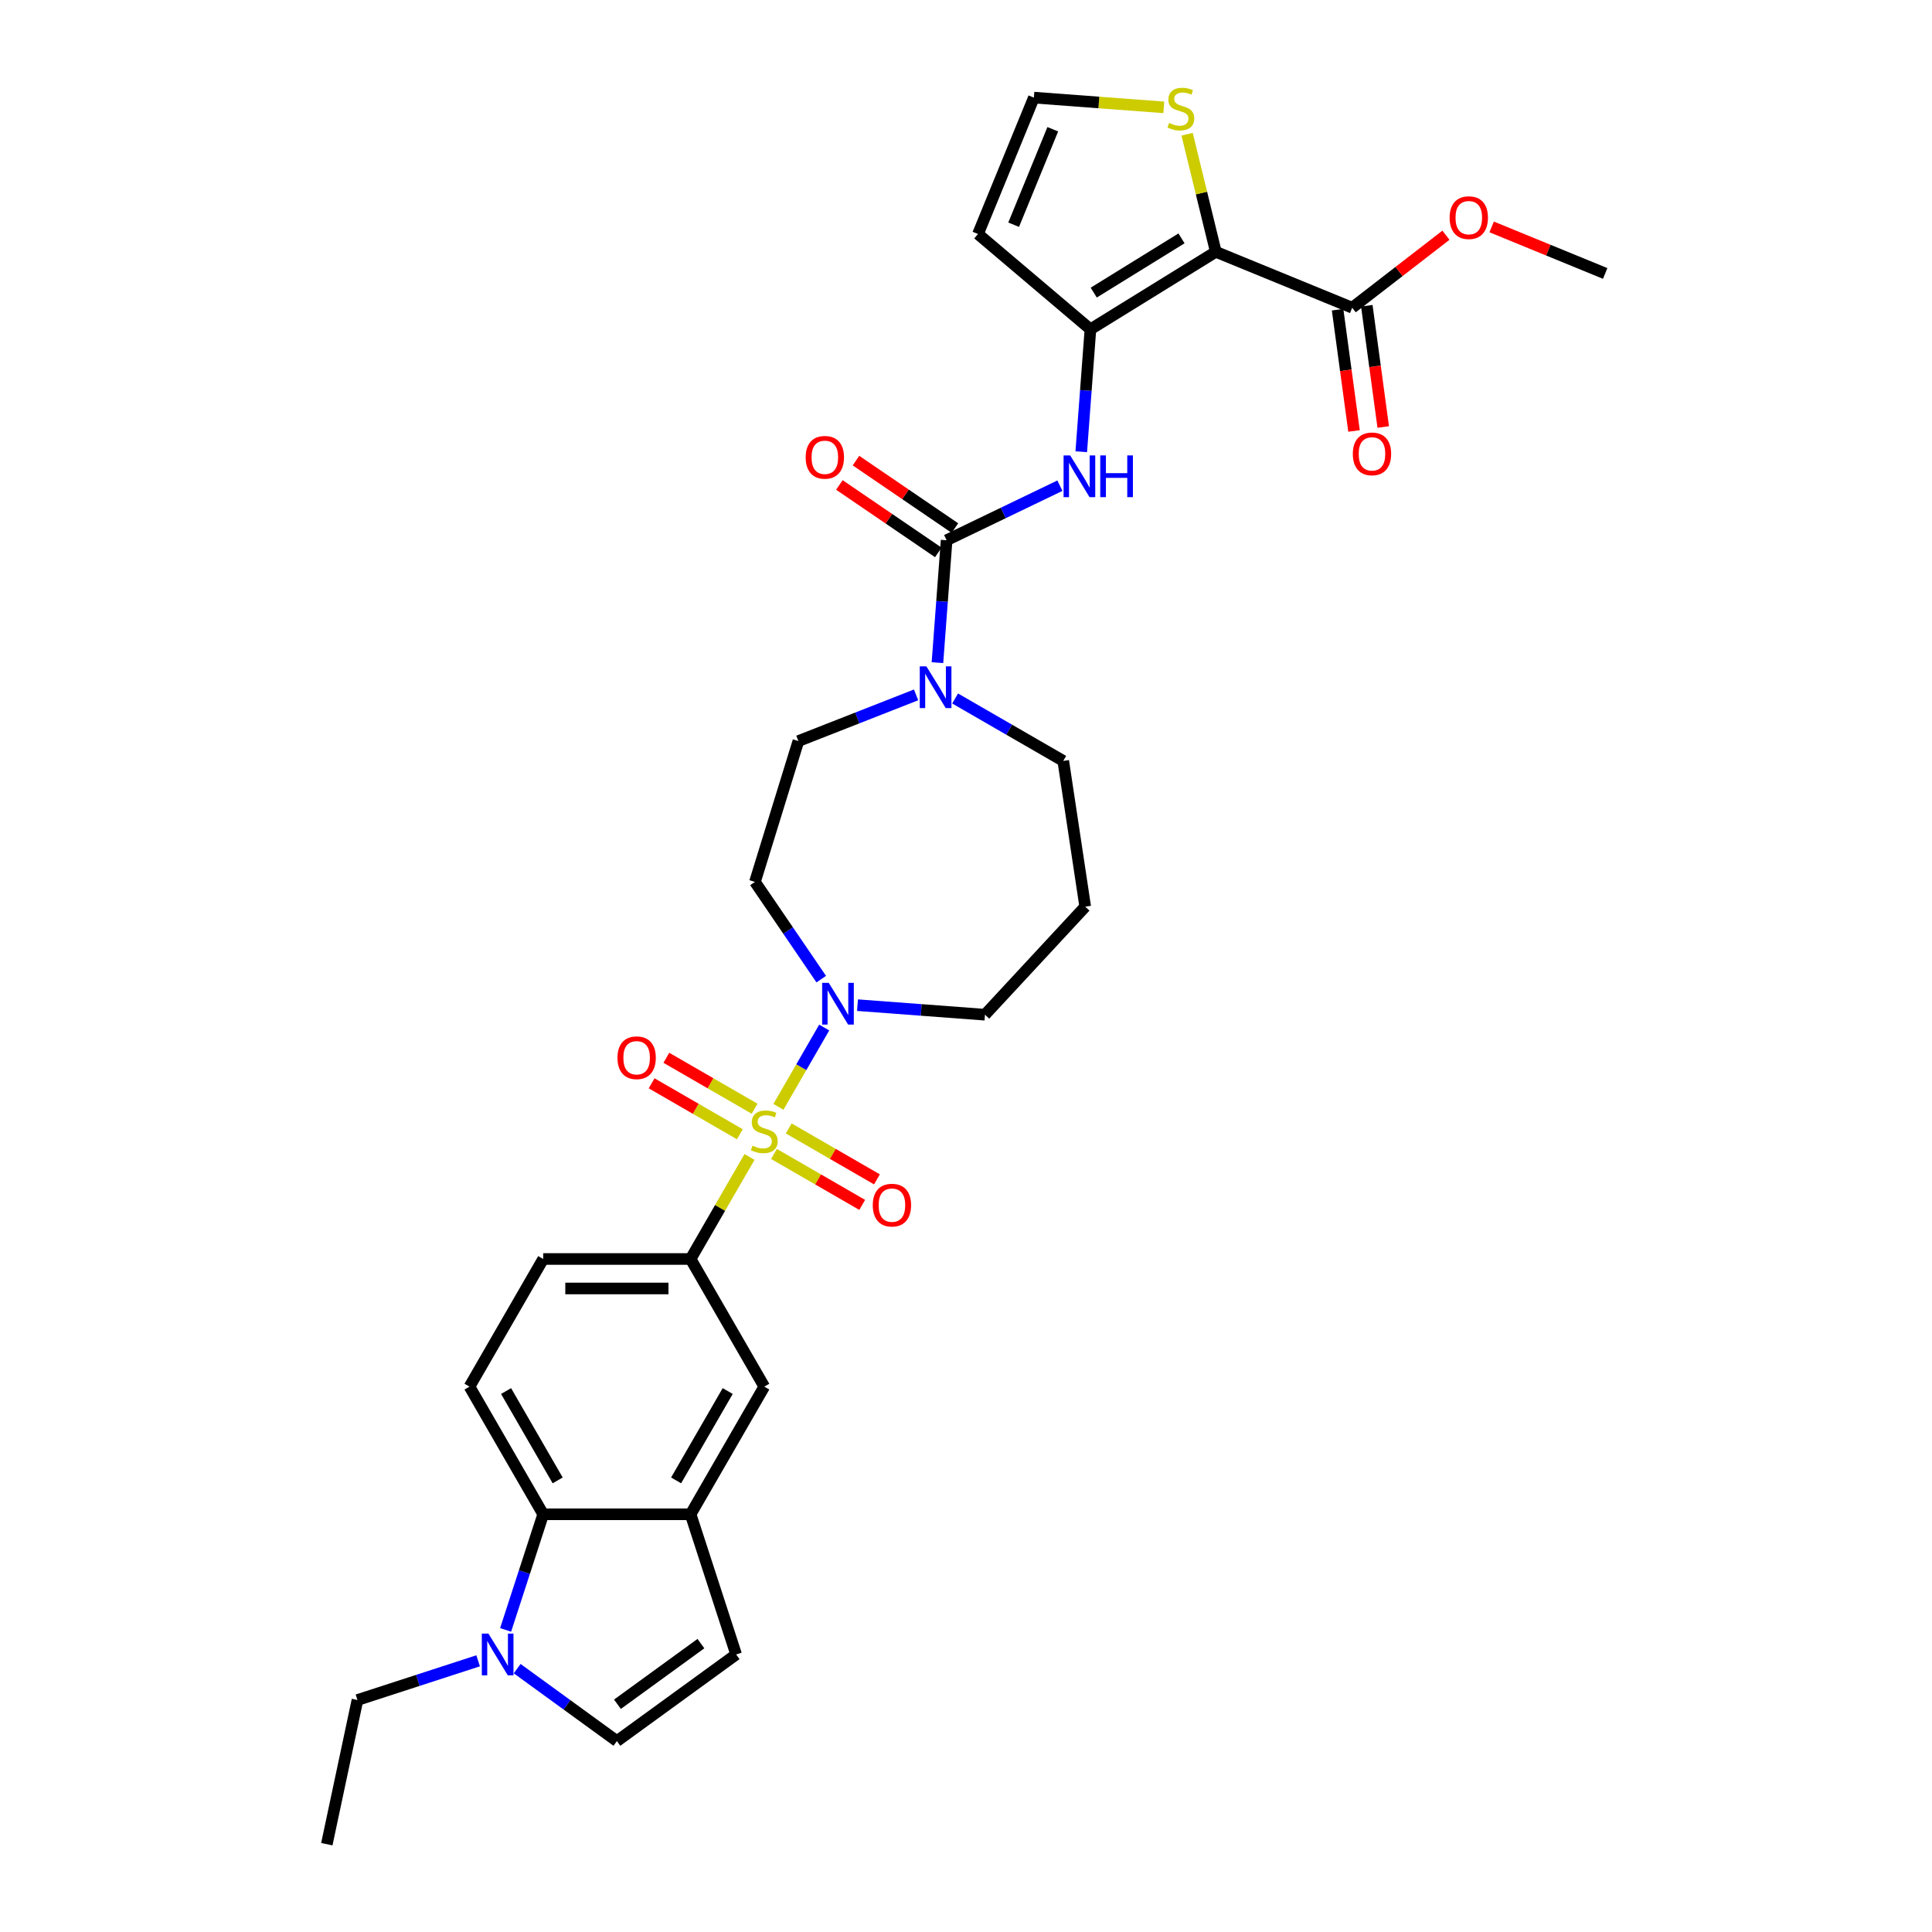 <?xml version='1.0' encoding='iso-8859-1'?>
<svg version='1.1' baseProfile='full'
              xmlns='http://www.w3.org/2000/svg'
                      xmlns:rdkit='http://www.rdkit.org/xml'
                      xmlns:xlink='http://www.w3.org/1999/xlink'
                  xml:space='preserve'
width='1000px' height='1000px' viewBox='0 0 1000 1000'>
<!-- END OF HEADER -->
<rect style='opacity:1.0;fill:#FFFFFF;stroke:none' width='1000' height='1000' x='0' y='0'> </rect>
<path class='bond-3' d='M 402.912,572.901 L 414.761,552.378' style='fill:none;fill-rule:evenodd;stroke:#CCCC00;stroke-width:6px;stroke-linecap:butt;stroke-linejoin:miter;stroke-opacity:1' />
<path class='bond-3' d='M 414.761,552.378 L 426.61,531.855' style='fill:none;fill-rule:evenodd;stroke:#0000FF;stroke-width:6px;stroke-linecap:butt;stroke-linejoin:miter;stroke-opacity:1' />
<path class='bond-4' d='M 387.937,598.84 L 372.692,625.245' style='fill:none;fill-rule:evenodd;stroke:#CCCC00;stroke-width:6px;stroke-linecap:butt;stroke-linejoin:miter;stroke-opacity:1' />
<path class='bond-4' d='M 372.692,625.245 L 357.447,651.651' style='fill:none;fill-rule:evenodd;stroke:#000000;stroke-width:6px;stroke-linecap:butt;stroke-linejoin:miter;stroke-opacity:1' />
<path class='bond-16' d='M 400.612,597.288 L 423.444,610.471' style='fill:none;fill-rule:evenodd;stroke:#CCCC00;stroke-width:6px;stroke-linecap:butt;stroke-linejoin:miter;stroke-opacity:1' />
<path class='bond-16' d='M 423.444,610.471 L 446.277,623.653' style='fill:none;fill-rule:evenodd;stroke:#FF0000;stroke-width:6px;stroke-linecap:butt;stroke-linejoin:miter;stroke-opacity:1' />
<path class='bond-16' d='M 408.241,584.074 L 431.073,597.257' style='fill:none;fill-rule:evenodd;stroke:#CCCC00;stroke-width:6px;stroke-linecap:butt;stroke-linejoin:miter;stroke-opacity:1' />
<path class='bond-16' d='M 431.073,597.257 L 453.906,610.439' style='fill:none;fill-rule:evenodd;stroke:#FF0000;stroke-width:6px;stroke-linecap:butt;stroke-linejoin:miter;stroke-opacity:1' />
<path class='bond-17' d='M 390.572,573.873 L 367.739,560.691' style='fill:none;fill-rule:evenodd;stroke:#CCCC00;stroke-width:6px;stroke-linecap:butt;stroke-linejoin:miter;stroke-opacity:1' />
<path class='bond-17' d='M 367.739,560.691 L 344.907,547.508' style='fill:none;fill-rule:evenodd;stroke:#FF0000;stroke-width:6px;stroke-linecap:butt;stroke-linejoin:miter;stroke-opacity:1' />
<path class='bond-17' d='M 382.943,587.087 L 360.11,573.905' style='fill:none;fill-rule:evenodd;stroke:#CCCC00;stroke-width:6px;stroke-linecap:butt;stroke-linejoin:miter;stroke-opacity:1' />
<path class='bond-17' d='M 360.11,573.905 L 337.278,560.722' style='fill:none;fill-rule:evenodd;stroke:#FF0000;stroke-width:6px;stroke-linecap:butt;stroke-linejoin:miter;stroke-opacity:1' />
<path class='bond-0' d='M 629.302,130.342 L 564.403,170.447' style='fill:none;fill-rule:evenodd;stroke:#000000;stroke-width:6px;stroke-linecap:butt;stroke-linejoin:miter;stroke-opacity:1' />
<path class='bond-0' d='M 611.546,123.378 L 566.117,151.452' style='fill:none;fill-rule:evenodd;stroke:#000000;stroke-width:6px;stroke-linecap:butt;stroke-linejoin:miter;stroke-opacity:1' />
<path class='bond-10' d='M 629.302,130.342 L 699.894,159.274' style='fill:none;fill-rule:evenodd;stroke:#000000;stroke-width:6px;stroke-linecap:butt;stroke-linejoin:miter;stroke-opacity:1' />
<path class='bond-11' d='M 629.302,130.342 L 621.877,99.914' style='fill:none;fill-rule:evenodd;stroke:#000000;stroke-width:6px;stroke-linecap:butt;stroke-linejoin:miter;stroke-opacity:1' />
<path class='bond-11' d='M 621.877,99.914 L 614.451,69.486' style='fill:none;fill-rule:evenodd;stroke:#CCCC00;stroke-width:6px;stroke-linecap:butt;stroke-linejoin:miter;stroke-opacity:1' />
<path class='bond-1' d='M 564.403,170.447 L 562.029,202.131' style='fill:none;fill-rule:evenodd;stroke:#000000;stroke-width:6px;stroke-linecap:butt;stroke-linejoin:miter;stroke-opacity:1' />
<path class='bond-1' d='M 562.029,202.131 L 559.655,233.815' style='fill:none;fill-rule:evenodd;stroke:#0000FF;stroke-width:6px;stroke-linecap:butt;stroke-linejoin:miter;stroke-opacity:1' />
<path class='bond-14' d='M 564.403,170.447 L 506.206,121.118' style='fill:none;fill-rule:evenodd;stroke:#000000;stroke-width:6px;stroke-linecap:butt;stroke-linejoin:miter;stroke-opacity:1' />
<path class='bond-2' d='M 489.966,279.626 L 487.592,311.31' style='fill:none;fill-rule:evenodd;stroke:#000000;stroke-width:6px;stroke-linecap:butt;stroke-linejoin:miter;stroke-opacity:1' />
<path class='bond-2' d='M 487.592,311.31 L 485.218,342.993' style='fill:none;fill-rule:evenodd;stroke:#0000FF;stroke-width:6px;stroke-linecap:butt;stroke-linejoin:miter;stroke-opacity:1' />
<path class='bond-5' d='M 489.966,279.626 L 519.284,265.507' style='fill:none;fill-rule:evenodd;stroke:#000000;stroke-width:6px;stroke-linecap:butt;stroke-linejoin:miter;stroke-opacity:1' />
<path class='bond-5' d='M 519.284,265.507 L 548.601,251.389' style='fill:none;fill-rule:evenodd;stroke:#0000FF;stroke-width:6px;stroke-linecap:butt;stroke-linejoin:miter;stroke-opacity:1' />
<path class='bond-22' d='M 494.264,273.323 L 468.659,255.866' style='fill:none;fill-rule:evenodd;stroke:#000000;stroke-width:6px;stroke-linecap:butt;stroke-linejoin:miter;stroke-opacity:1' />
<path class='bond-22' d='M 468.659,255.866 L 443.055,238.409' style='fill:none;fill-rule:evenodd;stroke:#FF0000;stroke-width:6px;stroke-linecap:butt;stroke-linejoin:miter;stroke-opacity:1' />
<path class='bond-22' d='M 485.669,285.929 L 460.064,268.472' style='fill:none;fill-rule:evenodd;stroke:#000000;stroke-width:6px;stroke-linecap:butt;stroke-linejoin:miter;stroke-opacity:1' />
<path class='bond-22' d='M 460.064,268.472 L 434.46,251.015' style='fill:none;fill-rule:evenodd;stroke:#FF0000;stroke-width:6px;stroke-linecap:butt;stroke-linejoin:miter;stroke-opacity:1' />
<path class='bond-18' d='M 425.072,506.801 L 407.916,481.639' style='fill:none;fill-rule:evenodd;stroke:#0000FF;stroke-width:6px;stroke-linecap:butt;stroke-linejoin:miter;stroke-opacity:1' />
<path class='bond-18' d='M 407.916,481.639 L 390.761,456.477' style='fill:none;fill-rule:evenodd;stroke:#000000;stroke-width:6px;stroke-linecap:butt;stroke-linejoin:miter;stroke-opacity:1' />
<path class='bond-27' d='M 443.838,520.268 L 476.826,522.74' style='fill:none;fill-rule:evenodd;stroke:#0000FF;stroke-width:6px;stroke-linecap:butt;stroke-linejoin:miter;stroke-opacity:1' />
<path class='bond-27' d='M 476.826,522.74 L 509.815,525.212' style='fill:none;fill-rule:evenodd;stroke:#000000;stroke-width:6px;stroke-linecap:butt;stroke-linejoin:miter;stroke-opacity:1' />
<path class='bond-15' d='M 357.447,651.651 L 395.592,717.72' style='fill:none;fill-rule:evenodd;stroke:#000000;stroke-width:6px;stroke-linecap:butt;stroke-linejoin:miter;stroke-opacity:1' />
<path class='bond-23' d='M 357.447,651.651 L 281.156,651.651' style='fill:none;fill-rule:evenodd;stroke:#000000;stroke-width:6px;stroke-linecap:butt;stroke-linejoin:miter;stroke-opacity:1' />
<path class='bond-23' d='M 346.003,666.909 L 292.599,666.909' style='fill:none;fill-rule:evenodd;stroke:#000000;stroke-width:6px;stroke-linecap:butt;stroke-linejoin:miter;stroke-opacity:1' />
<path class='bond-6' d='M 474.164,359.668 L 443.706,371.622' style='fill:none;fill-rule:evenodd;stroke:#0000FF;stroke-width:6px;stroke-linecap:butt;stroke-linejoin:miter;stroke-opacity:1' />
<path class='bond-6' d='M 443.706,371.622 L 413.248,383.575' style='fill:none;fill-rule:evenodd;stroke:#000000;stroke-width:6px;stroke-linecap:butt;stroke-linejoin:miter;stroke-opacity:1' />
<path class='bond-33' d='M 494.366,361.535 L 522.351,377.692' style='fill:none;fill-rule:evenodd;stroke:#0000FF;stroke-width:6px;stroke-linecap:butt;stroke-linejoin:miter;stroke-opacity:1' />
<path class='bond-33' d='M 522.351,377.692 L 550.335,393.849' style='fill:none;fill-rule:evenodd;stroke:#000000;stroke-width:6px;stroke-linecap:butt;stroke-linejoin:miter;stroke-opacity:1' />
<path class='bond-7' d='M 261.71,843.637 L 271.433,813.713' style='fill:none;fill-rule:evenodd;stroke:#0000FF;stroke-width:6px;stroke-linecap:butt;stroke-linejoin:miter;stroke-opacity:1' />
<path class='bond-7' d='M 271.433,813.713 L 281.156,783.79' style='fill:none;fill-rule:evenodd;stroke:#000000;stroke-width:6px;stroke-linecap:butt;stroke-linejoin:miter;stroke-opacity:1' />
<path class='bond-29' d='M 247.48,859.629 L 216.252,869.775' style='fill:none;fill-rule:evenodd;stroke:#0000FF;stroke-width:6px;stroke-linecap:butt;stroke-linejoin:miter;stroke-opacity:1' />
<path class='bond-29' d='M 216.252,869.775 L 185.024,879.922' style='fill:none;fill-rule:evenodd;stroke:#000000;stroke-width:6px;stroke-linecap:butt;stroke-linejoin:miter;stroke-opacity:1' />
<path class='bond-34' d='M 267.682,863.685 L 293.491,882.437' style='fill:none;fill-rule:evenodd;stroke:#0000FF;stroke-width:6px;stroke-linecap:butt;stroke-linejoin:miter;stroke-opacity:1' />
<path class='bond-34' d='M 293.491,882.437 L 319.301,901.189' style='fill:none;fill-rule:evenodd;stroke:#000000;stroke-width:6px;stroke-linecap:butt;stroke-linejoin:miter;stroke-opacity:1' />
<path class='bond-8' d='M 357.447,783.79 L 395.592,717.72' style='fill:none;fill-rule:evenodd;stroke:#000000;stroke-width:6px;stroke-linecap:butt;stroke-linejoin:miter;stroke-opacity:1' />
<path class='bond-8' d='M 349.954,766.25 L 376.656,720.002' style='fill:none;fill-rule:evenodd;stroke:#000000;stroke-width:6px;stroke-linecap:butt;stroke-linejoin:miter;stroke-opacity:1' />
<path class='bond-13' d='M 357.447,783.79 L 381.022,856.347' style='fill:none;fill-rule:evenodd;stroke:#000000;stroke-width:6px;stroke-linecap:butt;stroke-linejoin:miter;stroke-opacity:1' />
<path class='bond-32' d='M 357.447,783.79 L 281.156,783.79' style='fill:none;fill-rule:evenodd;stroke:#000000;stroke-width:6px;stroke-linecap:butt;stroke-linejoin:miter;stroke-opacity:1' />
<path class='bond-9' d='M 281.156,783.79 L 243.01,717.72' style='fill:none;fill-rule:evenodd;stroke:#000000;stroke-width:6px;stroke-linecap:butt;stroke-linejoin:miter;stroke-opacity:1' />
<path class='bond-9' d='M 288.648,766.25 L 261.946,720.002' style='fill:none;fill-rule:evenodd;stroke:#000000;stroke-width:6px;stroke-linecap:butt;stroke-linejoin:miter;stroke-opacity:1' />
<path class='bond-24' d='M 692.334,160.298 L 696.586,191.682' style='fill:none;fill-rule:evenodd;stroke:#000000;stroke-width:6px;stroke-linecap:butt;stroke-linejoin:miter;stroke-opacity:1' />
<path class='bond-24' d='M 696.586,191.682 L 700.837,223.066' style='fill:none;fill-rule:evenodd;stroke:#FF0000;stroke-width:6px;stroke-linecap:butt;stroke-linejoin:miter;stroke-opacity:1' />
<path class='bond-24' d='M 707.454,158.25 L 711.706,189.634' style='fill:none;fill-rule:evenodd;stroke:#000000;stroke-width:6px;stroke-linecap:butt;stroke-linejoin:miter;stroke-opacity:1' />
<path class='bond-24' d='M 711.706,189.634 L 715.957,221.018' style='fill:none;fill-rule:evenodd;stroke:#FF0000;stroke-width:6px;stroke-linecap:butt;stroke-linejoin:miter;stroke-opacity:1' />
<path class='bond-26' d='M 699.894,159.274 L 724.158,140.511' style='fill:none;fill-rule:evenodd;stroke:#000000;stroke-width:6px;stroke-linecap:butt;stroke-linejoin:miter;stroke-opacity:1' />
<path class='bond-26' d='M 724.158,140.511 L 748.421,121.749' style='fill:none;fill-rule:evenodd;stroke:#FF0000;stroke-width:6px;stroke-linecap:butt;stroke-linejoin:miter;stroke-opacity:1' />
<path class='bond-35' d='M 602.381,55.565 L 568.759,53.045' style='fill:none;fill-rule:evenodd;stroke:#CCCC00;stroke-width:6px;stroke-linecap:butt;stroke-linejoin:miter;stroke-opacity:1' />
<path class='bond-35' d='M 568.759,53.045 L 535.138,50.526' style='fill:none;fill-rule:evenodd;stroke:#000000;stroke-width:6px;stroke-linecap:butt;stroke-linejoin:miter;stroke-opacity:1' />
<path class='bond-12' d='M 319.301,901.189 L 381.022,856.347' style='fill:none;fill-rule:evenodd;stroke:#000000;stroke-width:6px;stroke-linecap:butt;stroke-linejoin:miter;stroke-opacity:1' />
<path class='bond-12' d='M 319.591,882.119 L 362.795,850.729' style='fill:none;fill-rule:evenodd;stroke:#000000;stroke-width:6px;stroke-linecap:butt;stroke-linejoin:miter;stroke-opacity:1' />
<path class='bond-19' d='M 506.206,121.118 L 535.138,50.526' style='fill:none;fill-rule:evenodd;stroke:#000000;stroke-width:6px;stroke-linecap:butt;stroke-linejoin:miter;stroke-opacity:1' />
<path class='bond-19' d='M 524.665,116.315 L 544.917,66.901' style='fill:none;fill-rule:evenodd;stroke:#000000;stroke-width:6px;stroke-linecap:butt;stroke-linejoin:miter;stroke-opacity:1' />
<path class='bond-21' d='M 390.761,456.477 L 413.248,383.575' style='fill:none;fill-rule:evenodd;stroke:#000000;stroke-width:6px;stroke-linecap:butt;stroke-linejoin:miter;stroke-opacity:1' />
<path class='bond-20' d='M 243.01,717.72 L 281.156,651.651' style='fill:none;fill-rule:evenodd;stroke:#000000;stroke-width:6px;stroke-linecap:butt;stroke-linejoin:miter;stroke-opacity:1' />
<path class='bond-25' d='M 561.705,469.287 L 509.815,525.212' style='fill:none;fill-rule:evenodd;stroke:#000000;stroke-width:6px;stroke-linecap:butt;stroke-linejoin:miter;stroke-opacity:1' />
<path class='bond-28' d='M 561.705,469.287 L 550.335,393.849' style='fill:none;fill-rule:evenodd;stroke:#000000;stroke-width:6px;stroke-linecap:butt;stroke-linejoin:miter;stroke-opacity:1' />
<path class='bond-30' d='M 772.071,117.451 L 801.454,129.494' style='fill:none;fill-rule:evenodd;stroke:#FF0000;stroke-width:6px;stroke-linecap:butt;stroke-linejoin:miter;stroke-opacity:1' />
<path class='bond-30' d='M 801.454,129.494 L 830.838,141.536' style='fill:none;fill-rule:evenodd;stroke:#000000;stroke-width:6px;stroke-linecap:butt;stroke-linejoin:miter;stroke-opacity:1' />
<path class='bond-31' d='M 185.024,879.922 L 169.162,954.545' style='fill:none;fill-rule:evenodd;stroke:#000000;stroke-width:6px;stroke-linecap:butt;stroke-linejoin:miter;stroke-opacity:1' />
<path  class='atom-0' d='M 389.489 592.996
Q 389.733 593.088, 390.74 593.515
Q 391.747 593.942, 392.845 594.217
Q 393.975 594.461, 395.073 594.461
Q 397.118 594.461, 398.308 593.485
Q 399.498 592.478, 399.498 590.738
Q 399.498 589.548, 398.888 588.816
Q 398.308 588.083, 397.392 587.686
Q 396.477 587.29, 394.951 586.832
Q 393.028 586.252, 391.869 585.703
Q 390.74 585.154, 389.916 583.994
Q 389.122 582.834, 389.122 580.881
Q 389.122 578.165, 390.953 576.487
Q 392.815 574.809, 396.477 574.809
Q 398.979 574.809, 401.817 575.999
L 401.115 578.349
Q 398.521 577.28, 396.568 577.28
Q 394.463 577.28, 393.303 578.165
Q 392.144 579.02, 392.174 580.515
Q 392.174 581.675, 392.754 582.377
Q 393.364 583.079, 394.219 583.475
Q 395.104 583.872, 396.568 584.33
Q 398.521 584.94, 399.681 585.55
Q 400.841 586.161, 401.665 587.412
Q 402.519 588.632, 402.519 590.738
Q 402.519 593.729, 400.505 595.346
Q 398.521 596.933, 395.195 596.933
Q 393.273 596.933, 391.808 596.506
Q 390.374 596.109, 388.665 595.407
L 389.489 592.996
' fill='#CCCC00'/>
<path  class='atom-4' d='M 428.961 508.708
L 436.041 520.152
Q 436.743 521.281, 437.872 523.326
Q 439.001 525.37, 439.062 525.492
L 439.062 508.708
L 441.931 508.708
L 441.931 530.314
L 438.971 530.314
L 431.372 517.802
Q 430.487 516.337, 429.541 514.659
Q 428.626 512.981, 428.351 512.462
L 428.351 530.314
L 425.544 530.314
L 425.544 508.708
L 428.961 508.708
' fill='#0000FF'/>
<path  class='atom-6' d='M 553.926 235.722
L 561.006 247.165
Q 561.708 248.295, 562.837 250.339
Q 563.966 252.384, 564.027 252.506
L 564.027 235.722
L 566.896 235.722
L 566.896 257.327
L 563.936 257.327
L 556.337 244.816
Q 555.452 243.351, 554.506 241.673
Q 553.591 239.994, 553.316 239.475
L 553.316 257.327
L 550.508 257.327
L 550.508 235.722
L 553.926 235.722
' fill='#0000FF'/>
<path  class='atom-6' d='M 569.49 235.722
L 572.419 235.722
L 572.419 244.907
L 583.466 244.907
L 583.466 235.722
L 586.396 235.722
L 586.396 257.327
L 583.466 257.327
L 583.466 247.349
L 572.419 247.349
L 572.419 257.327
L 569.49 257.327
L 569.49 235.722
' fill='#0000FF'/>
<path  class='atom-7' d='M 479.489 344.901
L 486.569 356.344
Q 487.271 357.473, 488.4 359.518
Q 489.529 361.562, 489.59 361.685
L 489.59 344.901
L 492.459 344.901
L 492.459 366.506
L 489.499 366.506
L 481.9 353.994
Q 481.015 352.53, 480.069 350.851
Q 479.154 349.173, 478.879 348.654
L 478.879 366.506
L 476.072 366.506
L 476.072 344.901
L 479.489 344.901
' fill='#0000FF'/>
<path  class='atom-8' d='M 252.805 845.544
L 259.885 856.988
Q 260.587 858.117, 261.716 860.161
Q 262.845 862.206, 262.906 862.328
L 262.906 845.544
L 265.774 845.544
L 265.774 867.15
L 262.814 867.15
L 255.216 854.638
Q 254.331 853.173, 253.385 851.495
Q 252.469 849.816, 252.195 849.297
L 252.195 867.15
L 249.387 867.15
L 249.387 845.544
L 252.805 845.544
' fill='#0000FF'/>
<path  class='atom-12' d='M 605.112 63.642
Q 605.356 63.734, 606.363 64.161
Q 607.37 64.588, 608.469 64.863
Q 609.598 65.107, 610.696 65.107
Q 612.741 65.107, 613.931 64.13
Q 615.121 63.123, 615.121 61.384
Q 615.121 60.194, 614.511 59.462
Q 613.931 58.729, 613.016 58.332
Q 612.1 57.936, 610.574 57.478
Q 608.652 56.898, 607.492 56.349
Q 606.363 55.8, 605.539 54.64
Q 604.746 53.48, 604.746 51.527
Q 604.746 48.811, 606.577 47.133
Q 608.438 45.455, 612.1 45.455
Q 614.602 45.455, 617.441 46.645
L 616.739 48.994
Q 614.145 47.926, 612.192 47.926
Q 610.086 47.926, 608.926 48.811
Q 607.767 49.666, 607.797 51.161
Q 607.797 52.321, 608.377 53.023
Q 608.988 53.724, 609.842 54.121
Q 610.727 54.518, 612.192 54.976
Q 614.145 55.586, 615.304 56.196
Q 616.464 56.807, 617.288 58.058
Q 618.142 59.278, 618.142 61.384
Q 618.142 64.375, 616.128 65.992
Q 614.145 67.579, 610.818 67.579
Q 608.896 67.579, 607.431 67.152
Q 605.997 66.755, 604.288 66.053
L 605.112 63.642
' fill='#CCCC00'/>
<path  class='atom-17' d='M 451.744 623.787
Q 451.744 618.599, 454.307 615.7
Q 456.871 612.801, 461.662 612.801
Q 466.453 612.801, 469.016 615.7
Q 471.579 618.599, 471.579 623.787
Q 471.579 629.036, 468.985 632.027
Q 466.392 634.987, 461.662 634.987
Q 456.901 634.987, 454.307 632.027
Q 451.744 629.067, 451.744 623.787
M 461.662 632.545
Q 464.957 632.545, 466.727 630.348
Q 468.528 628.121, 468.528 623.787
Q 468.528 619.545, 466.727 617.409
Q 464.957 615.243, 461.662 615.243
Q 458.366 615.243, 456.565 617.379
Q 454.795 619.515, 454.795 623.787
Q 454.795 628.151, 456.565 630.348
Q 458.366 632.545, 461.662 632.545
' fill='#FF0000'/>
<path  class='atom-18' d='M 319.604 547.497
Q 319.604 542.309, 322.168 539.41
Q 324.731 536.511, 329.522 536.511
Q 334.313 536.511, 336.877 539.41
Q 339.44 542.309, 339.44 547.497
Q 339.44 552.745, 336.846 555.736
Q 334.252 558.696, 329.522 558.696
Q 324.762 558.696, 322.168 555.736
Q 319.604 552.776, 319.604 547.497
M 329.522 556.255
Q 332.818 556.255, 334.588 554.058
Q 336.388 551.83, 336.388 547.497
Q 336.388 543.255, 334.588 541.119
Q 332.818 538.952, 329.522 538.952
Q 326.226 538.952, 324.426 541.088
Q 322.656 543.224, 322.656 547.497
Q 322.656 551.86, 324.426 554.058
Q 326.226 556.255, 329.522 556.255
' fill='#FF0000'/>
<path  class='atom-23' d='M 417.014 236.711
Q 417.014 231.523, 419.578 228.624
Q 422.141 225.725, 426.932 225.725
Q 431.723 225.725, 434.287 228.624
Q 436.85 231.523, 436.85 236.711
Q 436.85 241.96, 434.256 244.95
Q 431.662 247.91, 426.932 247.91
Q 422.172 247.91, 419.578 244.95
Q 417.014 241.99, 417.014 236.711
M 426.932 245.469
Q 430.228 245.469, 431.998 243.272
Q 433.798 241.044, 433.798 236.711
Q 433.798 232.469, 431.998 230.333
Q 430.228 228.166, 426.932 228.166
Q 423.636 228.166, 421.836 230.302
Q 420.066 232.439, 420.066 236.711
Q 420.066 241.075, 421.836 243.272
Q 423.636 245.469, 426.932 245.469
' fill='#FF0000'/>
<path  class='atom-25' d='M 700.217 234.935
Q 700.217 229.747, 702.781 226.848
Q 705.344 223.949, 710.135 223.949
Q 714.926 223.949, 717.49 226.848
Q 720.053 229.747, 720.053 234.935
Q 720.053 240.184, 717.459 243.175
Q 714.865 246.135, 710.135 246.135
Q 705.375 246.135, 702.781 243.175
Q 700.217 240.214, 700.217 234.935
M 710.135 243.693
Q 713.431 243.693, 715.201 241.496
Q 717.001 239.268, 717.001 234.935
Q 717.001 230.693, 715.201 228.557
Q 713.431 226.391, 710.135 226.391
Q 706.839 226.391, 705.039 228.527
Q 703.269 230.663, 703.269 234.935
Q 703.269 239.299, 705.039 241.496
Q 706.839 243.693, 710.135 243.693
' fill='#FF0000'/>
<path  class='atom-27' d='M 750.328 112.666
Q 750.328 107.478, 752.891 104.579
Q 755.455 101.68, 760.246 101.68
Q 765.037 101.68, 767.6 104.579
Q 770.164 107.478, 770.164 112.666
Q 770.164 117.915, 767.57 120.905
Q 764.976 123.865, 760.246 123.865
Q 755.485 123.865, 752.891 120.905
Q 750.328 117.945, 750.328 112.666
M 760.246 121.424
Q 763.541 121.424, 765.311 119.227
Q 767.112 116.999, 767.112 112.666
Q 767.112 108.424, 765.311 106.288
Q 763.541 104.121, 760.246 104.121
Q 756.95 104.121, 755.15 106.258
Q 753.38 108.394, 753.38 112.666
Q 753.38 117.03, 755.15 119.227
Q 756.95 121.424, 760.246 121.424
' fill='#FF0000'/>
</svg>
